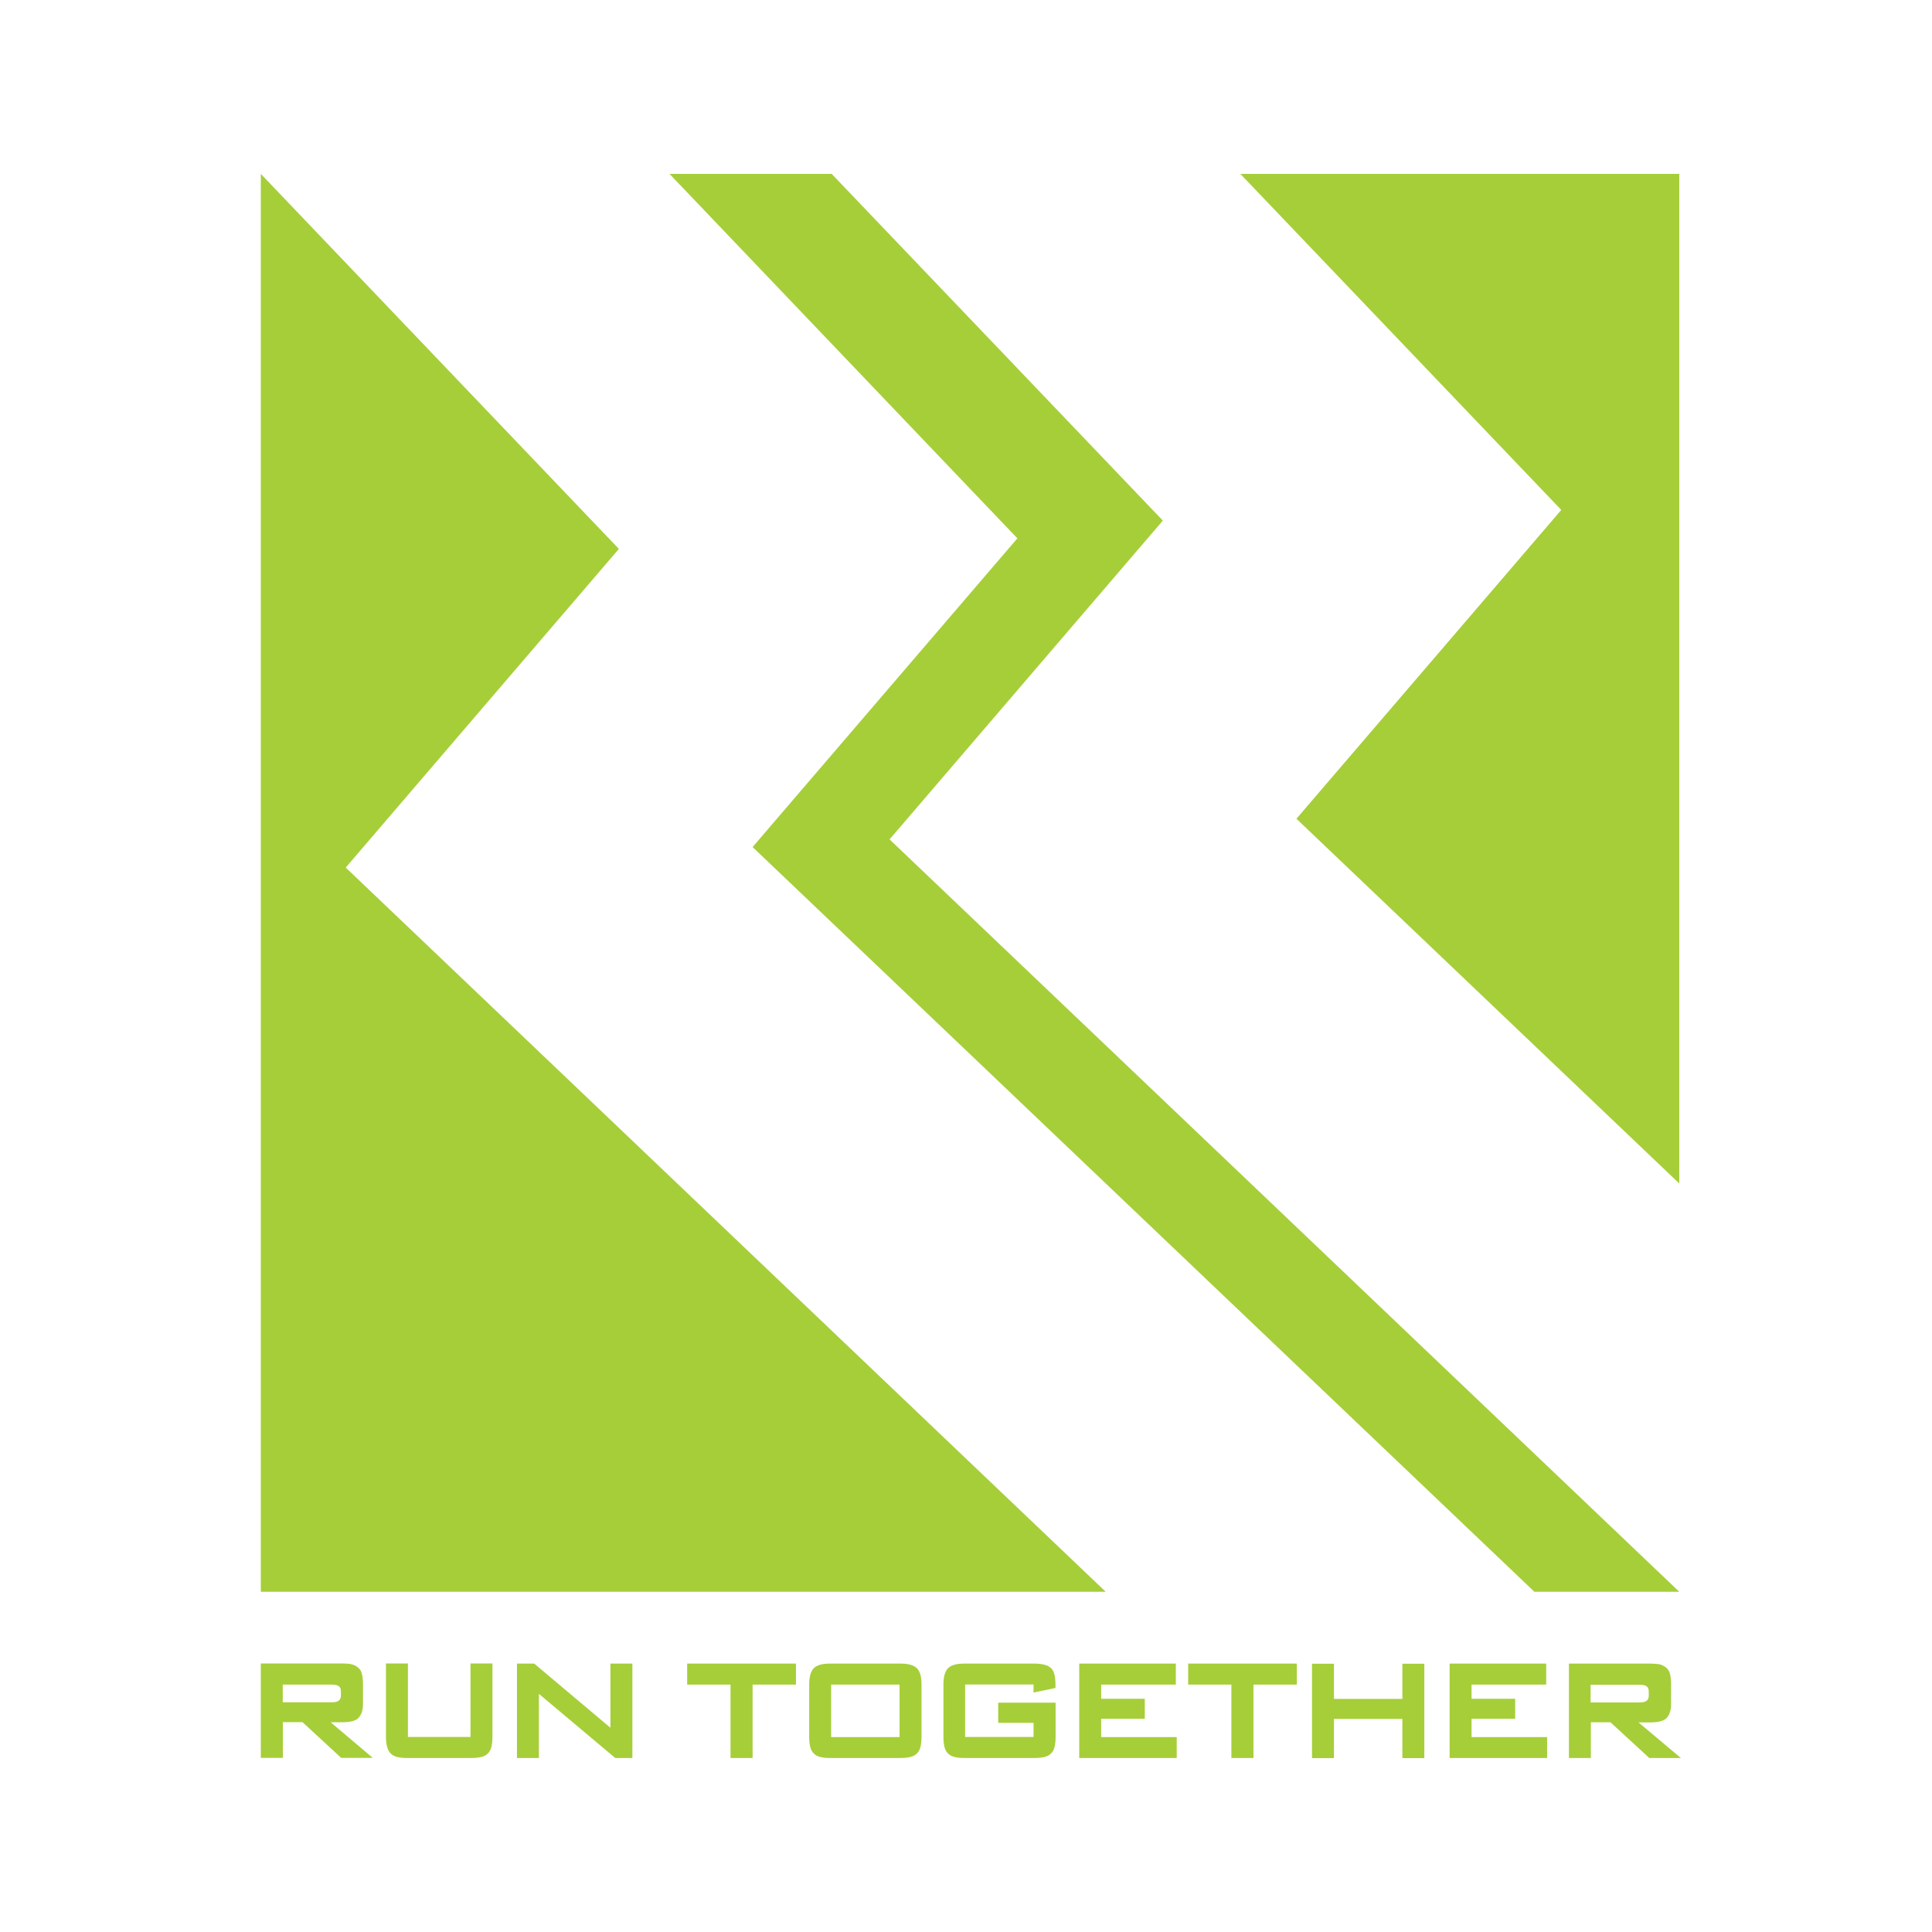 <svg width="200" height="200" viewBox="0 0 200 200" fill="none" xmlns="http://www.w3.org/2000/svg">
    <g clip-path="url(#clip0_562_7492)">
        <path
            d="M105.311 55.72L69.307 18H86.093L120.377 53.892L92.087 86.893L173.839 164.78H158.84L77.908 87.687L105.325 55.72H105.311ZM134.206 84.756L173.839 122.516V18H128.4L161.622 52.789L134.206 84.756ZM35.789 89.811L64.066 56.822L27 18V164.78H114.464L35.789 89.811ZM34.217 178.276L38.585 181.973H35.319L31.314 178.276H29.285V181.973H27V172.2H35.386C35.763 172.2 36.058 172.227 36.26 172.254C36.461 172.294 36.676 172.362 36.851 172.469C37.133 172.63 37.321 172.846 37.416 173.114C37.51 173.383 37.577 173.787 37.577 174.351V176.139C37.577 176.475 37.577 176.73 37.536 176.919C37.51 177.093 37.469 177.268 37.375 177.443C37.241 177.752 37.012 177.981 36.703 178.102C36.394 178.223 35.951 178.29 35.373 178.29H34.203V178.263L34.217 178.276ZM34.351 176.22C34.687 176.22 34.943 176.166 35.077 176.045C35.225 175.937 35.292 175.749 35.292 175.507V175.09C35.292 174.835 35.225 174.66 35.077 174.553C34.929 174.445 34.687 174.391 34.351 174.391H29.271V176.22H34.351ZM48.705 179.809H42.227V172.2H39.956V179.822C39.956 180.226 39.996 180.562 40.077 180.844C40.157 181.126 40.265 181.341 40.439 181.516C40.614 181.691 40.829 181.812 41.098 181.879C41.38 181.946 41.716 181.987 42.119 181.987H48.839C49.229 181.987 49.565 181.946 49.834 181.879C50.116 181.812 50.331 181.691 50.505 181.516C50.68 181.341 50.801 181.126 50.868 180.844C50.935 180.562 50.976 180.239 50.976 179.822V172.2H48.705V179.809ZM63.206 178.868L55.303 172.214H53.516V181.987H55.787V175.346L63.69 181.987H65.463V172.214H63.192V178.868H63.206ZM71.135 174.391H75.624V181.987H77.908V174.391H82.397V172.214H71.135V174.391ZM95.285 173.356C95.353 173.639 95.393 173.975 95.393 174.365V179.822C95.393 180.226 95.353 180.562 95.285 180.844C95.218 181.126 95.097 181.341 94.923 181.516C94.748 181.691 94.533 181.812 94.251 181.879C93.969 181.946 93.632 181.987 93.229 181.987H85.905C85.502 181.987 85.166 181.946 84.897 181.879C84.628 181.812 84.413 181.691 84.238 181.516C84.064 181.341 83.943 181.126 83.876 180.844C83.808 180.562 83.768 180.239 83.768 179.822V174.365C83.768 173.571 83.929 173.02 84.238 172.698C84.547 172.375 85.112 172.214 85.905 172.214H93.229C93.632 172.214 93.969 172.254 94.251 172.335C94.533 172.415 94.748 172.536 94.923 172.698C95.084 172.872 95.205 173.088 95.285 173.37V173.356ZM93.122 174.391H86.039V179.822H93.122V174.391ZM108.806 172.698C108.631 172.523 108.416 172.402 108.134 172.335C107.851 172.268 107.515 172.214 107.126 172.214H99.801C99.008 172.214 98.457 172.375 98.135 172.698C97.826 173.02 97.664 173.585 97.664 174.365V179.822C97.664 180.226 97.705 180.562 97.772 180.844C97.839 181.126 97.96 181.341 98.135 181.516C98.309 181.691 98.524 181.812 98.793 181.879C99.062 181.946 99.398 181.987 99.801 181.987H107.126C107.529 181.987 107.865 181.946 108.134 181.879C108.416 181.812 108.631 181.691 108.806 181.516C108.98 181.341 109.101 181.126 109.168 180.844C109.236 180.562 109.276 180.239 109.276 179.822V176.26H103.336V178.344H106.991V179.809H99.909V174.378H106.991V175.211L109.262 174.741V174.351C109.262 173.961 109.222 173.625 109.155 173.343C109.088 173.061 108.967 172.846 108.806 172.671V172.698ZM113.993 177.927H118.509V175.857H113.993V174.391H121.721V172.214H111.722V181.987H121.815V179.822H113.993V177.927ZM122.984 174.391H127.473V181.987H129.758V174.391H134.246V172.214H122.998V174.391H122.984ZM145.173 175.87H138.09V172.227H135.819V182H138.09V177.94H145.173V182H147.444V172.227H145.173V175.87ZM152.336 177.927H156.851V175.857H152.336V174.391H160.063V172.214H150.064V181.987H160.157V179.822H152.336V177.927ZM174 181.987H170.734L166.716 178.29H164.687V181.987H162.415V172.214H170.801C171.178 172.214 171.473 172.241 171.675 172.268C171.877 172.294 172.092 172.375 172.266 172.483C172.549 172.644 172.737 172.859 172.831 173.128C172.925 173.397 172.992 173.8 172.992 174.365V176.152C172.992 176.489 172.992 176.744 172.952 176.932C172.925 177.107 172.871 177.282 172.79 177.456C172.656 177.766 172.428 177.994 172.118 178.115C171.823 178.236 171.366 178.303 170.788 178.303H169.619L173.987 181.973L174 181.987ZM169.74 176.233C170.076 176.233 170.331 176.179 170.465 176.058C170.613 175.951 170.68 175.763 170.68 175.521V175.104C170.68 174.849 170.6 174.674 170.465 174.566C170.318 174.459 170.076 174.405 169.74 174.405H164.66V176.233H169.74Z"
            fill="#A6CE39" />
    </g>
    <defs>
        <clipPath id="clip0_562_7492">
            <rect width="147" height="164" fill="white" transform="translate(27 18)" />
        </clipPath>
    </defs>
</svg>